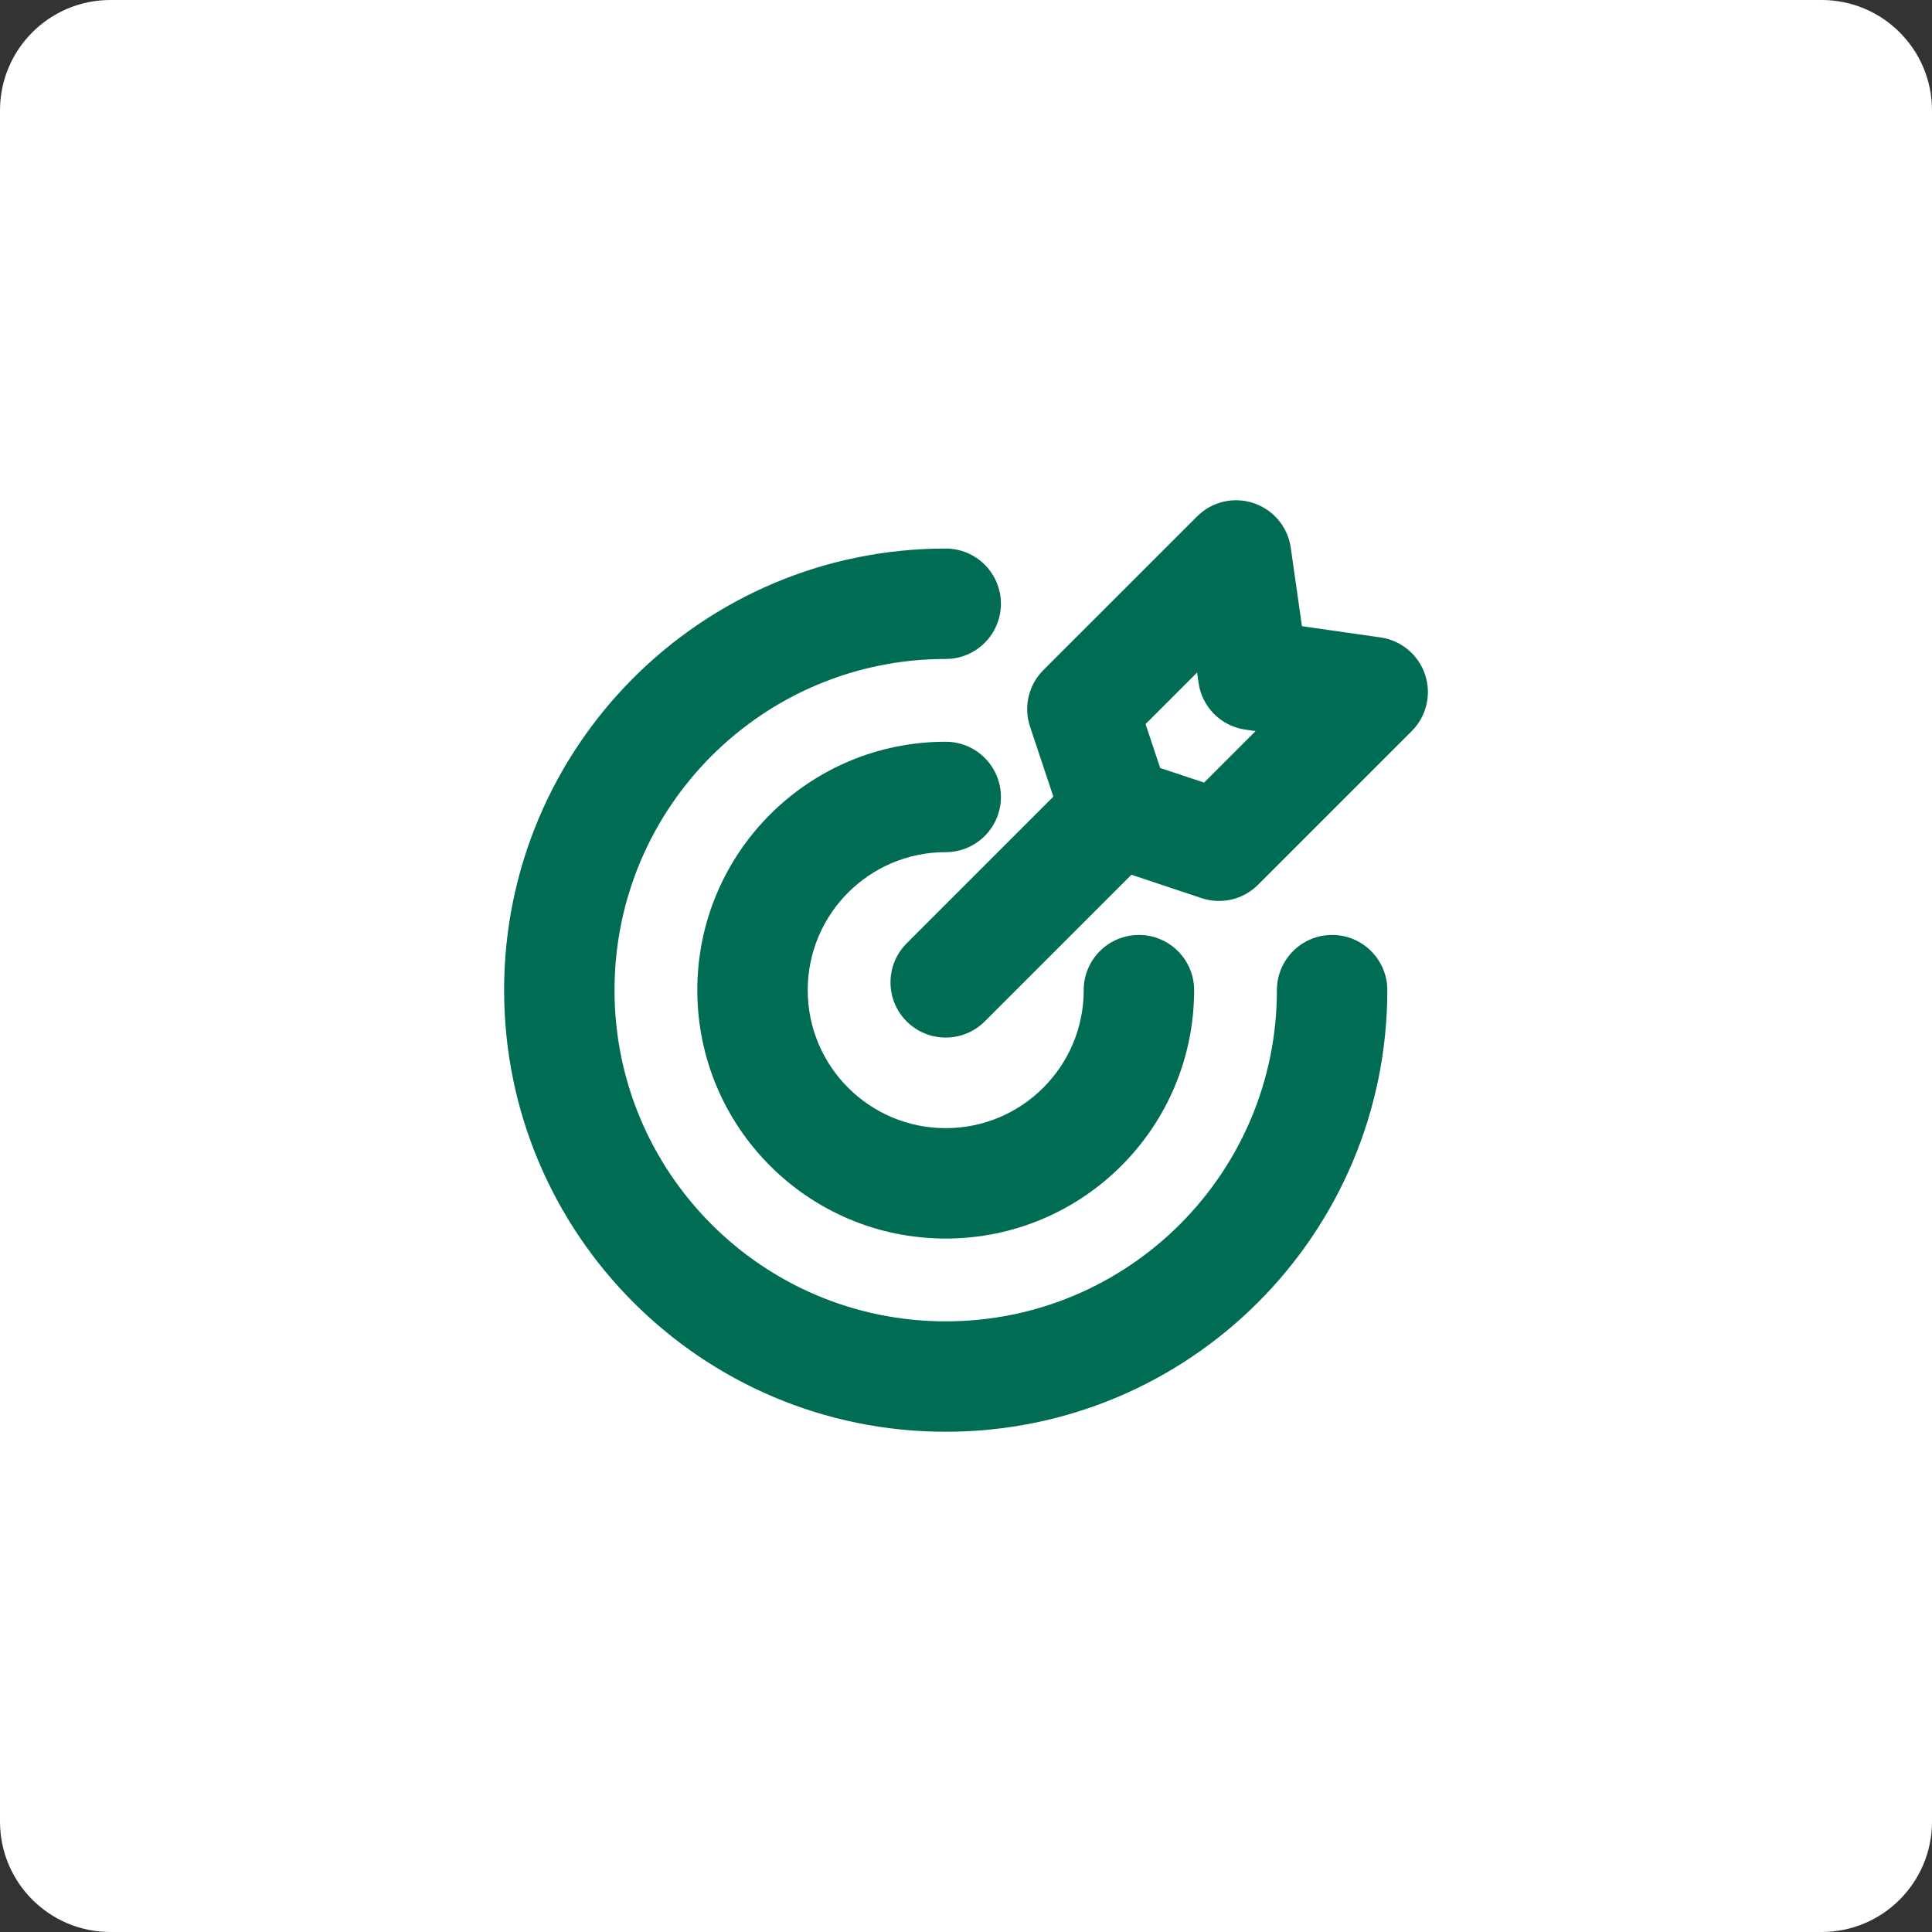 <?xml version="1.0" encoding="UTF-8"?> <svg xmlns="http://www.w3.org/2000/svg" width="70" height="70" viewBox="0 0 70 70" fill="none"><rect x="0" y="0" width="70" height="70" fill="#333333" stroke="none"/><path d="M0 4C0 1.791 1.791 0 4 0H66C68.209 0 70 1.791 70 4V66C70 68.209 68.209 70 66 70H4C1.791 70 0 68.209 0 66V4Z" fill="white"></path><path d="M50.265 35.875C50.265 34.77 49.369 33.875 48.265 33.875C47.16 33.875 46.265 34.77 46.265 35.875H50.265ZM34.265 23.875C35.369 23.875 36.265 22.98 36.265 21.875C36.265 20.77 35.369 19.875 34.265 19.875V23.875ZM43.265 35.875C43.265 34.77 42.369 33.875 41.265 33.875C40.16 33.875 39.265 34.77 39.265 35.875H43.265ZM34.265 30.875C35.369 30.875 36.265 29.98 36.265 28.875C36.265 27.77 35.369 26.875 34.265 26.875V30.875ZM41.866 30.82C42.647 30.039 42.647 28.773 41.866 27.991C41.085 27.21 39.819 27.21 39.038 27.991L41.866 30.82ZM32.85 34.179C32.069 34.96 32.069 36.226 32.85 37.007C33.632 37.788 34.898 37.788 35.679 37.007L32.85 34.179ZM49.736 25.075L51.15 26.489C51.685 25.953 51.873 25.161 51.633 24.442C51.393 23.724 50.768 23.202 50.018 23.095L49.736 25.075ZM44.167 30.643L43.535 32.541C44.253 32.78 45.046 32.593 45.581 32.057L44.167 30.643ZM39.217 25.694L37.803 24.279C37.267 24.815 37.08 25.607 37.32 26.326L39.217 25.694ZM44.786 20.125L46.766 19.842C46.659 19.092 46.137 18.467 45.418 18.228C44.7 17.988 43.907 18.175 43.372 18.711L44.786 20.125ZM40.455 29.406L38.557 30.038C38.757 30.635 39.225 31.104 39.822 31.303L40.455 29.406ZM45.404 24.456L43.425 24.739C43.55 25.619 44.242 26.31 45.122 26.436L45.404 24.456ZM46.265 35.875C46.265 42.502 40.892 47.875 34.265 47.875V51.875C43.101 51.875 50.265 44.712 50.265 35.875H46.265ZM34.265 47.875C27.637 47.875 22.265 42.502 22.265 35.875H18.265C18.265 44.712 25.428 51.875 34.265 51.875V47.875ZM22.265 35.875C22.265 29.248 27.637 23.875 34.265 23.875V19.875C25.428 19.875 18.265 27.038 18.265 35.875H22.265ZM39.265 35.875C39.265 38.636 37.026 40.875 34.265 40.875V44.875C39.235 44.875 43.265 40.846 43.265 35.875H39.265ZM34.265 40.875C31.503 40.875 29.265 38.636 29.265 35.875H25.265C25.265 40.846 29.294 44.875 34.265 44.875V40.875ZM29.265 35.875C29.265 33.114 31.503 30.875 34.265 30.875V26.875C29.294 26.875 25.265 30.904 25.265 35.875H29.265ZM39.038 27.991L32.85 34.179L35.679 37.007L41.866 30.82L39.038 27.991ZM48.321 23.66L42.753 29.229L45.581 32.057L51.15 26.489L48.321 23.66ZM40.632 27.108L46.2 21.539L43.372 18.711L37.803 24.279L40.632 27.108ZM44.8 28.746L41.087 27.508L39.822 31.303L43.535 32.541L44.8 28.746ZM42.352 28.773L41.115 25.061L37.32 26.326L38.557 30.038L42.352 28.773ZM42.806 20.408L43.425 24.739L47.384 24.173L46.766 19.842L42.806 20.408ZM45.122 26.436L49.453 27.055L50.018 23.095L45.687 22.476L45.122 26.436Z" fill="#006C53"></path></svg> 